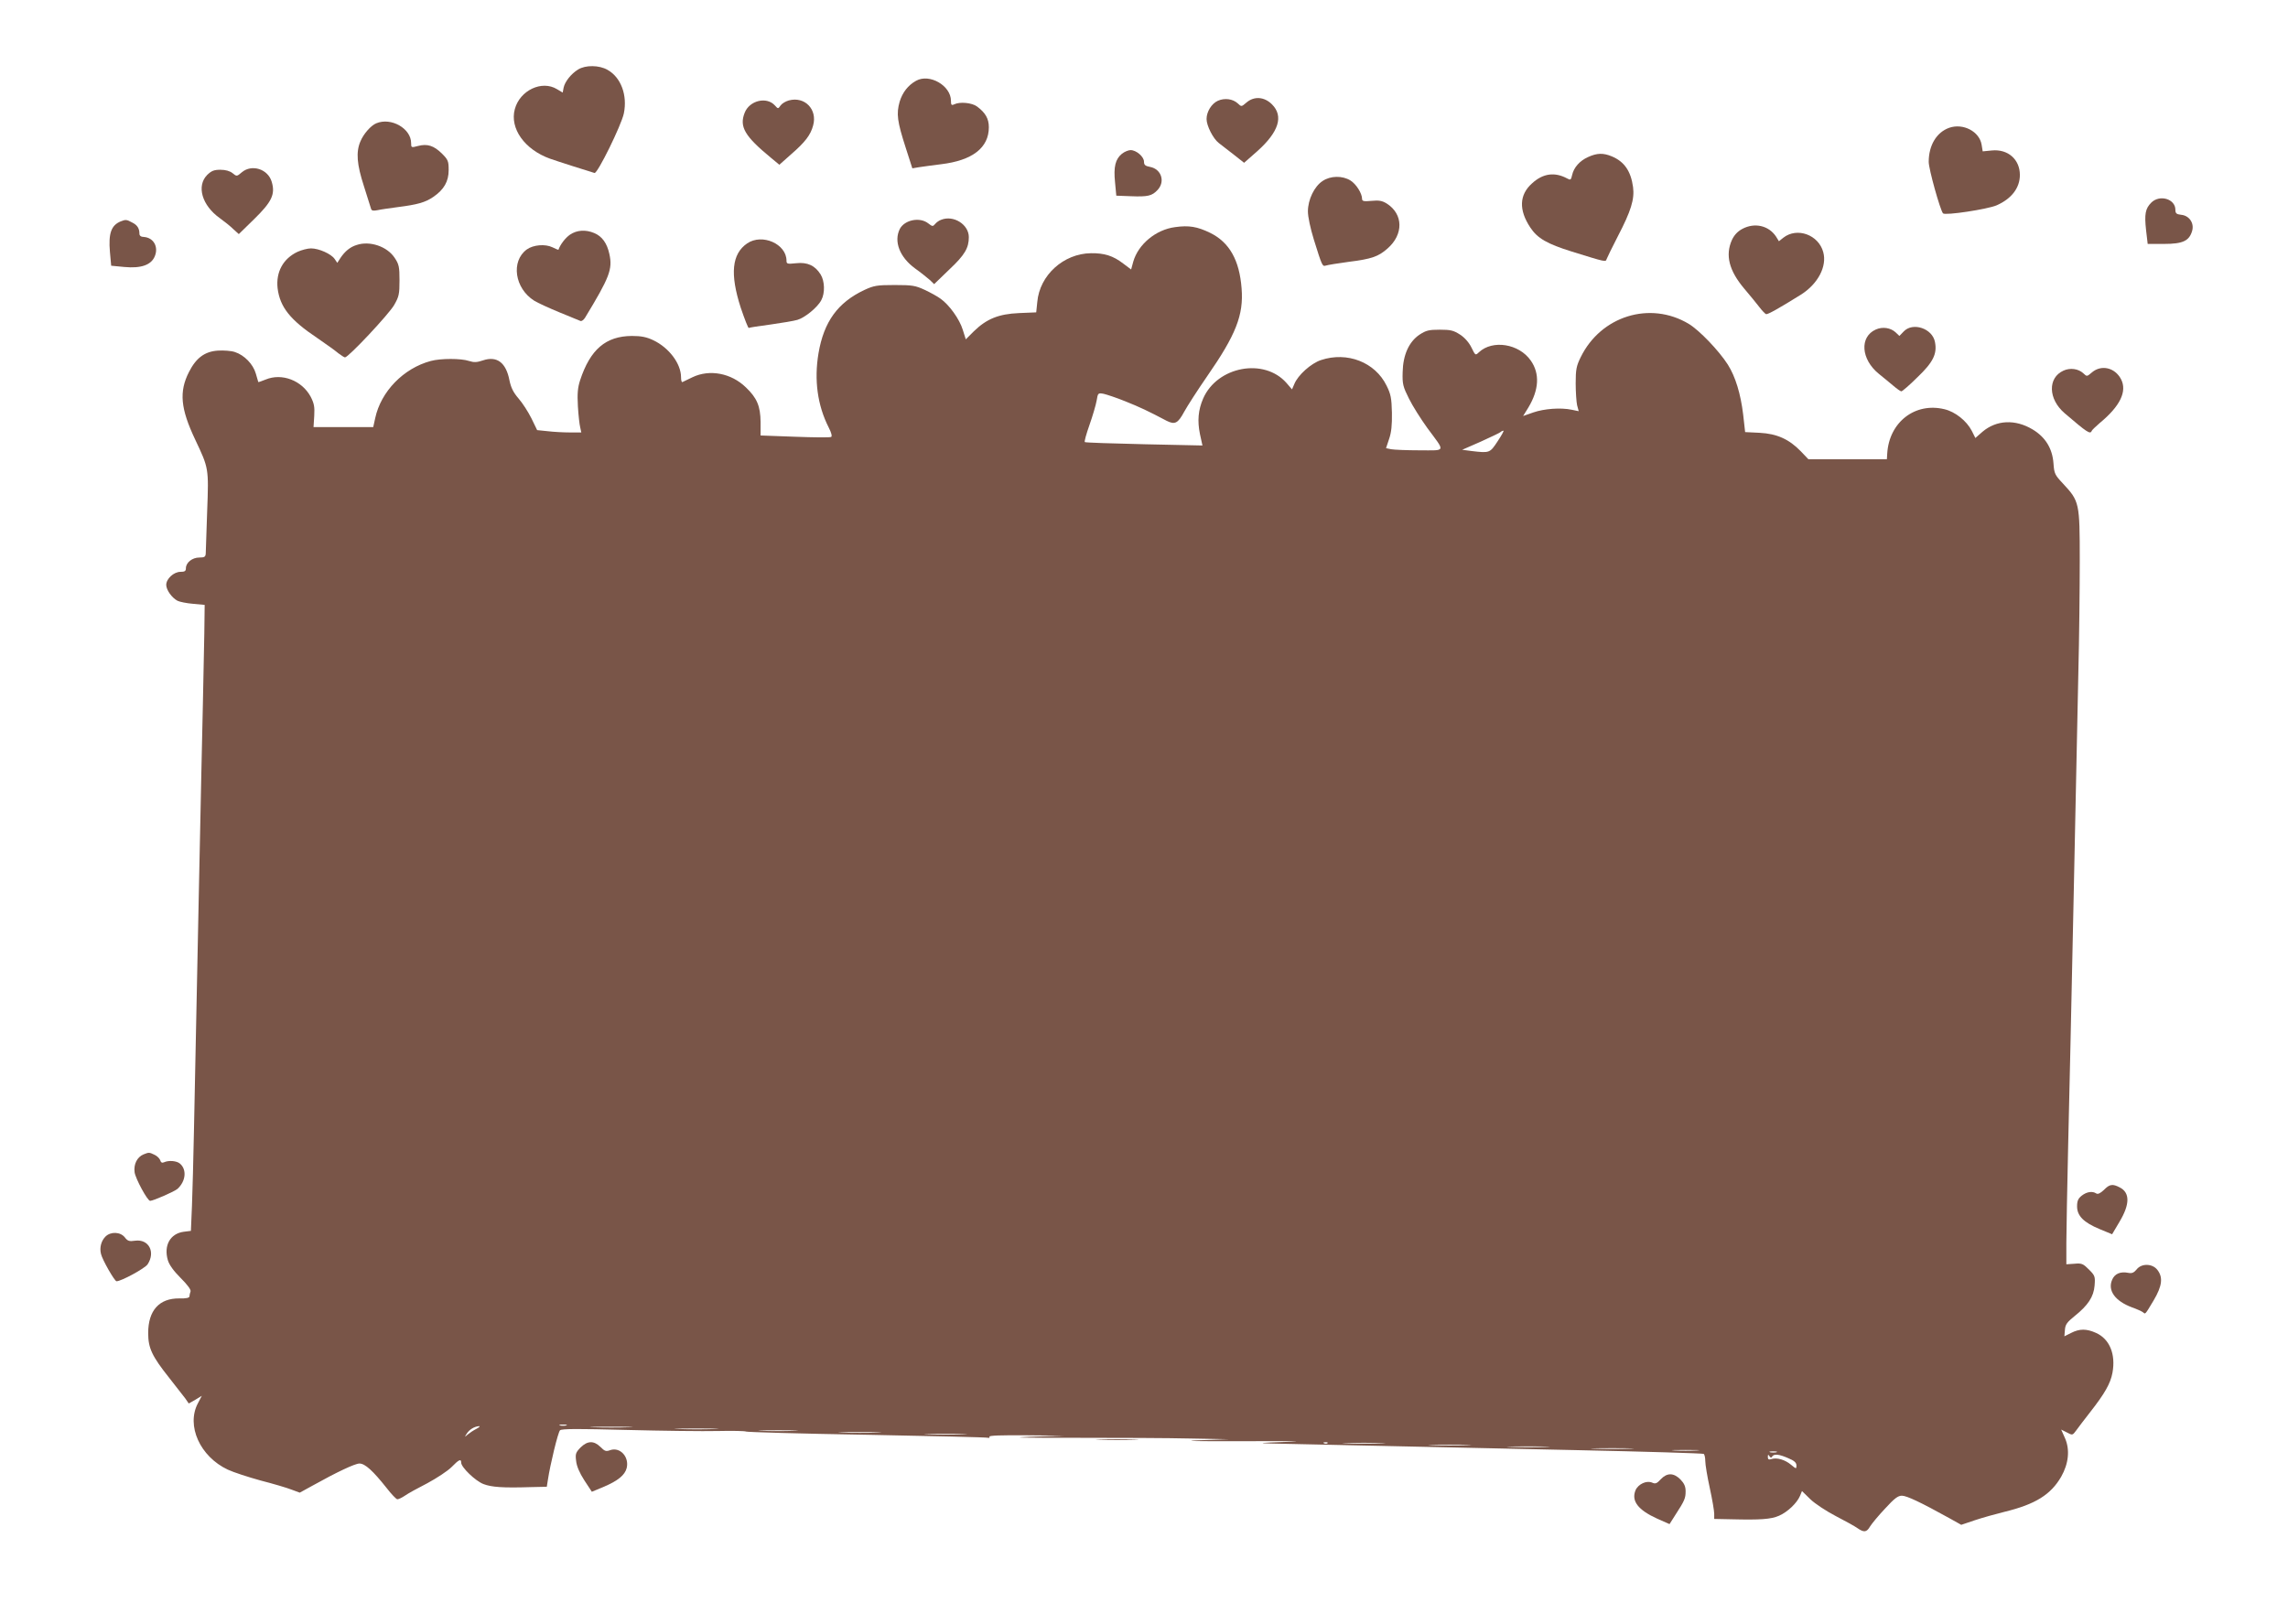 <?xml version="1.0" standalone="no"?>
<!DOCTYPE svg PUBLIC "-//W3C//DTD SVG 20010904//EN"
 "http://www.w3.org/TR/2001/REC-SVG-20010904/DTD/svg10.dtd">
<svg version="1.0" xmlns="http://www.w3.org/2000/svg"
 width="1280pt" height="909pt" viewBox="0 0 1280 909"
 preserveAspectRatio="xMidYMid meet">
<g transform="translate(0,909) scale(0.1,-0.1)"
fill="#795548" stroke="none">
<path d="M3234 8701 c-39 -24 -74 -68 -81 -102 l-5 -27 -32 19 c-85 52 -208
-7 -236 -112 -29 -108 55 -226 197 -277 48 -17 203 -66 249 -80 17 -4 150 267
164 333 21 102 -16 202 -91 244 -47 27 -123 28 -165 2z"/>
<path d="M5125 8638 c-45 -25 -76 -65 -92 -117 -19 -68 -14 -109 34 -258 l37
-115 35 6 c20 3 77 11 126 17 175 21 267 92 267 207 0 48 -19 81 -66 116 -28
21 -96 28 -128 12 -15 -7 -18 -3 -18 20 0 85 -120 154 -195 112z"/>
<path d="M4413 8528 c-18 -5 -38 -17 -46 -28 -14 -20 -14 -20 -32 0 -46 51
-142 28 -169 -41 -31 -78 0 -131 147 -252 l47 -39 64 57 c81 70 111 110 125
163 25 90 -47 164 -136 140z"/>
<path d="M6813 8526 c-35 -16 -63 -61 -63 -102 0 -38 37 -110 68 -134 15 -12
53 -41 85 -66 l57 -45 75 66 c119 107 147 195 81 261 -43 43 -100 47 -143 10
-28 -24 -28 -24 -48 -5 -28 26 -74 32 -112 15z"/>
<path d="M2105 8400 c-30 -12 -72 -60 -89 -102 -25 -59 -20 -127 20 -250 19
-62 38 -119 40 -127 3 -10 13 -12 37 -7 17 4 68 11 112 17 110 14 154 26 199
57 60 41 86 87 86 150 0 50 -3 58 -38 93 -45 44 -81 56 -134 42 -37 -10 -38
-9 -38 16 0 82 -112 146 -195 111z"/>
<path d="M10905 8375 c-71 -25 -115 -98 -115 -191 0 -40 64 -269 80 -288 12
-13 249 23 300 45 84 37 130 98 130 170 0 87 -67 146 -157 137 l-51 -5 -6 37
c-12 74 -103 122 -181 95z"/>
<path d="M6277 8230 c-37 -30 -48 -73 -39 -160 l7 -75 80 -3 c98 -4 120 2 151
35 44 47 21 117 -42 129 -27 5 -34 11 -34 29 0 28 -43 65 -75 65 -12 0 -34 -9
-48 -20z"/>
<path d="M8884 8211 c-47 -21 -80 -59 -89 -101 -6 -27 -9 -29 -27 -19 -70 38
-136 29 -197 -27 -72 -64 -75 -149 -10 -247 40 -61 95 -92 233 -135 190 -59
189 -59 194 -42 3 8 31 66 63 128 73 140 94 207 85 275 -12 89 -49 143 -119
172 -48 20 -83 19 -133 -4z"/>
<path d="M1353 8126 c-28 -24 -29 -24 -52 -5 -15 12 -39 19 -68 19 -36 0 -50
-6 -74 -29 -61 -62 -29 -171 71 -242 25 -18 59 -45 75 -61 l31 -28 86 84 c99
97 119 139 98 209 -21 71 -111 100 -167 53z"/>
<path d="M7399 8077 c-46 -30 -82 -104 -82 -170 0 -31 14 -95 33 -157 47 -151
48 -152 68 -146 9 3 68 13 129 21 127 16 164 29 215 74 91 79 89 193 -4 252
-26 16 -44 19 -85 15 -43 -4 -53 -2 -53 11 0 31 -33 83 -65 103 -45 28 -112
27 -156 -3z"/>
<path d="M12035 7956 c-33 -33 -39 -64 -29 -154 l9 -77 92 0 c105 0 141 17
157 74 12 43 -17 85 -62 89 -26 3 -32 8 -32 28 0 61 -88 87 -135 40z"/>
<path d="M5265 7860 c-12 -4 -27 -15 -34 -24 -12 -14 -15 -14 -38 4 -47 37
-132 20 -159 -31 -35 -70 -1 -158 85 -221 31 -22 67 -51 82 -64 l25 -24 86 83
c85 80 108 119 108 180 0 71 -86 125 -155 97z"/>
<path d="M675 7851 c-53 -22 -69 -67 -60 -171 l7 -77 73 -7 c94 -9 151 11 171
60 22 53 -7 104 -61 108 -16 0 -25 7 -25 18 0 30 -12 49 -41 63 -31 17 -36 17
-64 6z"/>
<path d="M6574 7819 c-108 -14 -206 -96 -234 -193 l-12 -44 -44 33 c-57 44
-106 59 -181 58 -153 -2 -287 -123 -300 -273 l-6 -58 -96 -4 c-114 -5 -181
-32 -253 -102 l-45 -45 -17 54 c-18 59 -76 140 -125 174 -16 12 -56 34 -88 49
-52 24 -69 27 -168 27 -99 0 -116 -3 -170 -28 -148 -70 -226 -177 -256 -354
-25 -149 -6 -291 57 -415 15 -29 20 -49 14 -53 -6 -4 -97 -3 -203 1 l-192 7 0
76 c-1 88 -20 134 -82 193 -82 80 -203 103 -299 57 -27 -13 -52 -25 -56 -27
-5 -2 -8 10 -8 27 0 76 -67 165 -155 207 -38 18 -67 24 -120 24 -146 -1 -233
-75 -290 -249 -13 -41 -16 -73 -12 -145 3 -50 9 -103 13 -118 l6 -28 -64 0
c-36 0 -92 3 -124 7 l-59 6 -32 66 c-18 36 -50 86 -72 111 -29 34 -42 59 -51
102 -19 99 -70 138 -149 111 -33 -11 -49 -12 -77 -3 -45 15 -158 15 -214 0
-153 -41 -279 -171 -311 -320 l-11 -50 -167 0 -167 0 4 63 c3 51 -1 70 -20
107 -49 91 -161 134 -252 96 -22 -9 -40 -15 -41 -14 -1 2 -7 23 -14 48 -15 52
-64 103 -117 120 -20 7 -63 10 -95 8 -74 -5 -122 -41 -162 -120 -56 -110 -47
-205 35 -378 76 -161 76 -159 67 -400 -4 -118 -8 -225 -8 -237 -1 -19 -7 -23
-36 -23 -39 0 -75 -28 -75 -60 0 -16 -7 -20 -30 -20 -38 0 -80 -39 -80 -73 0
-28 31 -72 63 -89 12 -6 51 -14 87 -17 l65 -6 -2 -160 c-2 -88 -5 -266 -8
-395 -6 -232 -39 -1855 -50 -2390 -3 -151 -8 -339 -11 -416 l-6 -142 -40 -5
c-76 -10 -113 -77 -89 -159 8 -27 33 -61 72 -100 38 -38 58 -65 55 -75 -3 -8
-6 -20 -6 -27 0 -9 -18 -13 -57 -12 -112 1 -174 -67 -174 -194 0 -84 21 -129
118 -251 37 -47 77 -98 89 -114 l20 -29 37 21 36 22 -22 -42 c-66 -125 12
-298 167 -371 32 -15 115 -42 184 -61 70 -18 148 -41 173 -51 l46 -17 69 38
c140 78 240 125 265 125 31 0 75 -40 152 -137 27 -35 54 -63 60 -63 7 0 26 9
42 20 17 12 73 43 126 70 52 28 113 68 135 90 42 43 54 48 54 25 0 -26 80
-103 125 -120 44 -17 108 -22 262 -17 l92 2 6 38 c13 87 57 268 68 278 9 9
105 9 372 2 198 -5 429 -8 513 -6 83 2 153 0 155 -3 1 -3 304 -12 672 -18 369
-7 676 -14 683 -17 7 -2 10 1 7 6 -4 7 68 9 207 8 l213 -2 -190 -6 c-129 -5
-50 -6 245 -6 239 0 532 -1 650 -4 l215 -4 -170 -6 c-105 -4 -7 -6 255 -5 278
1 359 0 235 -4 -145 -5 -165 -7 -85 -9 58 -1 308 -7 555 -12 248 -5 767 -17
1154 -25 387 -8 707 -18 712 -21 5 -3 9 -21 9 -40 0 -19 11 -86 25 -150 14
-64 25 -129 25 -145 l0 -29 98 -2 c159 -4 220 0 265 20 48 21 100 71 117 111
l11 27 47 -46 c26 -25 90 -67 142 -94 52 -27 107 -57 122 -68 36 -25 51 -23
70 10 10 16 47 61 84 100 52 57 72 72 94 72 27 0 107 -38 264 -125 l68 -38 77
26 c42 14 117 35 166 47 172 42 258 96 316 196 42 74 50 152 21 217 l-21 47
32 -16 c31 -17 32 -16 52 11 11 16 46 61 77 101 83 106 115 162 126 222 19
104 -16 189 -92 223 -53 24 -92 24 -139 0 l-38 -19 3 36 c2 30 12 43 54 77 75
60 107 108 112 171 4 51 2 56 -32 90 -32 32 -40 36 -81 32 l-45 -3 0 120 c0
66 5 309 10 540 6 231 19 841 30 1355 11 514 23 1095 27 1290 5 195 8 481 8
635 0 322 -2 330 -93 428 -46 49 -50 56 -54 114 -6 83 -45 147 -117 190 -97
58 -202 53 -280 -13 l-40 -35 -20 40 c-29 56 -93 107 -153 121 -164 40 -309
-72 -320 -247 l-2 -33 -220 0 -219 0 -43 45 c-65 67 -133 98 -230 103 l-81 4
-11 98 c-14 116 -43 212 -86 280 -50 78 -159 192 -219 228 -216 129 -491 44
-604 -187 -24 -49 -28 -68 -28 -146 0 -49 4 -105 8 -123 l9 -33 -39 8 c-62 13
-154 6 -215 -15 l-57 -20 29 47 c60 100 65 190 14 263 -66 95 -214 118 -290
47 -20 -19 -20 -19 -42 26 -13 27 -37 55 -63 72 -37 24 -53 28 -114 28 -62 0
-77 -4 -114 -28 -59 -40 -92 -113 -94 -210 -2 -66 2 -81 35 -147 20 -41 67
-115 103 -165 102 -138 107 -125 -43 -125 -71 0 -143 3 -159 6 l-29 6 17 51
c13 37 17 78 16 147 -2 82 -6 104 -30 152 -64 131 -220 192 -367 143 -55 -18
-129 -84 -149 -134 l-13 -30 -31 36 c-125 142 -387 93 -466 -87 -28 -65 -33
-125 -18 -199 l14 -64 -325 7 c-179 4 -329 9 -333 12 -4 2 8 45 26 96 18 51
36 113 40 136 7 43 8 44 40 38 17 -4 72 -22 121 -42 80 -32 127 -54 231 -109
46 -23 63 -14 98 51 17 31 74 120 128 198 161 232 205 343 193 492 -12 158
-68 258 -176 311 -72 35 -119 43 -196 32z m1804 -1199 c-43 -65 -44 -66 -145
-54 l-53 7 105 46 c57 26 108 50 111 54 4 4 11 7 15 7 4 0 -11 -27 -33 -60z
m-5210 -5507 c-10 -2 -26 -2 -35 0 -10 3 -2 5 17 5 19 0 27 -2 18 -5z m-503
-19 c-16 -8 -38 -23 -49 -32 -18 -16 -18 -16 -5 5 14 23 44 41 69 42 8 1 2 -6
-15 -15z m853 9 c-54 -2 -142 -2 -195 0 -54 1 -10 3 97 3 107 0 151 -2 98 -3z
m480 -10 c-53 -2 -143 -2 -200 0 -57 1 -13 3 97 3 110 0 156 -2 103 -3z m444
-10 c-51 -2 -132 -2 -180 0 -48 1 -6 3 93 3 99 0 138 -2 87 -3z m466 -10 c-54
-2 -142 -2 -195 0 -54 1 -10 3 97 3 107 0 151 -2 98 -3z m480 -10 c-54 -2
-142 -2 -195 0 -54 1 -10 3 97 3 107 0 151 -2 98 -3z m2039 -49 c-3 -3 -12 -4
-19 -1 -8 3 -5 6 6 6 11 1 17 -2 13 -5z m301 -1 c-54 -2 -142 -2 -195 0 -54 1
-10 3 97 3 107 0 151 -2 98 -3z m480 -10 c-54 -2 -142 -2 -195 0 -54 1 -10 3
97 3 107 0 151 -2 98 -3z m440 -10 c-54 -2 -142 -2 -195 0 -54 1 -10 3 97 3
107 0 151 -2 98 -3z m470 -10 c-54 -2 -142 -2 -195 0 -54 1 -10 3 97 3 107 0
151 -2 98 -3z m375 -10 c-35 -2 -91 -2 -125 0 -35 2 -7 3 62 3 69 0 97 -1 63
-3z m445 -10 c-10 -2 -26 -2 -35 0 -10 3 -2 5 17 5 19 0 27 -2 18 -5z m-24
-24 c10 16 38 14 90 -9 34 -14 46 -25 46 -41 0 -20 -1 -20 -30 4 -33 28 -79
42 -110 32 -15 -5 -20 -2 -20 12 0 14 2 15 9 4 6 -9 11 -10 15 -2z"/>
<path d="M9747 7809 c-26 -14 -45 -34 -58 -62 -38 -85 -16 -171 68 -271 32
-38 71 -85 86 -105 15 -20 32 -37 37 -39 9 -3 73 33 195 109 95 60 147 158
125 238 -26 97 -146 141 -223 81 l-25 -20 -16 26 c-41 62 -120 80 -189 43z"/>
<path d="M3189 7777 c-26 -18 -54 -54 -65 -85 0 -1 -15 5 -33 14 -41 20 -108
14 -144 -12 -90 -66 -68 -218 42 -287 19 -12 83 -41 141 -65 58 -24 110 -45
117 -48 6 -3 18 5 26 18 137 226 155 271 136 357 -13 60 -41 99 -85 117 -48
20 -96 17 -135 -9z"/>
<path d="M4180 7728 c-86 -59 -97 -171 -36 -360 22 -65 42 -116 45 -113 4 2
59 11 122 19 63 9 130 20 150 26 42 12 114 71 134 111 21 39 19 106 -4 143
-31 50 -74 70 -137 63 -49 -5 -54 -4 -54 14 0 94 -136 154 -220 97z"/>
<path d="M1995 7719 c-36 -11 -65 -35 -90 -72 l-18 -28 -15 22 c-19 28 -88 59
-132 59 -19 0 -53 -9 -75 -19 -81 -38 -122 -113 -112 -204 13 -105 70 -177
221 -278 50 -34 104 -73 119 -86 16 -12 33 -23 37 -23 19 0 246 242 275 293
27 47 30 61 30 138 0 76 -3 90 -27 126 -42 64 -139 97 -213 72z"/>
<path d="M10494 7246 c-92 -41 -83 -167 17 -248 23 -18 58 -48 79 -65 21 -18
42 -33 47 -33 5 0 46 35 90 79 88 84 111 131 98 197 -14 76 -124 113 -175 59
l-24 -25 -21 20 c-28 26 -73 33 -111 16z"/>
<path d="M11544 7016 c-89 -40 -86 -159 6 -238 127 -109 144 -120 152 -99 2 5
22 24 45 44 114 94 154 177 119 245 -34 65 -110 83 -163 38 -28 -24 -28 -24
-48 -5 -28 26 -74 32 -111 15z"/>
<path d="M803 2630 c-36 -15 -56 -55 -50 -100 5 -36 72 -160 87 -160 17 0 136
52 153 67 47 43 53 109 13 142 -18 15 -62 19 -88 7 -11 -5 -18 -2 -22 12 -4
10 -18 24 -32 30 -29 14 -31 14 -61 2z"/>
<path d="M11770 2431 c-19 -18 -33 -25 -42 -20 -22 15 -54 10 -82 -12 -20 -16
-26 -29 -26 -60 0 -53 37 -90 126 -127 l70 -29 42 71 c58 97 58 162 1 191 -40
21 -57 19 -89 -14z"/>
<path d="M590 2170 c-24 -24 -34 -62 -25 -97 7 -32 76 -153 87 -153 26 0 159
72 174 95 45 69 6 142 -70 132 -33 -5 -42 -2 -58 19 -25 31 -79 33 -108 4z"/>
<path d="M11953 1986 c-15 -18 -26 -23 -46 -19 -45 9 -77 -5 -91 -39 -26 -60
17 -119 111 -154 26 -9 54 -22 61 -27 15 -12 10 -18 61 67 47 80 53 128 20
170 -28 36 -89 37 -116 2z"/>
<path d="M6153 1033 c53 -2 141 -2 195 0 53 1 9 3 -98 3 -107 0 -151 -2 -97
-3z"/>
<path d="M3248 990 c-27 -28 -30 -36 -25 -75 3 -30 19 -67 46 -109 l42 -64 67
28 c78 33 118 65 128 105 15 62 -37 119 -92 100 -24 -9 -31 -6 -55 18 -37 36
-72 35 -111 -3z"/>
<path d="M9291 812 c-22 -24 -30 -27 -48 -19 -31 14 -78 -8 -93 -42 -25 -61
14 -111 122 -160 l68 -30 33 52 c52 80 57 93 57 132 0 27 -8 44 -29 66 -38 38
-75 38 -110 1z"/>
</g>
</svg>
